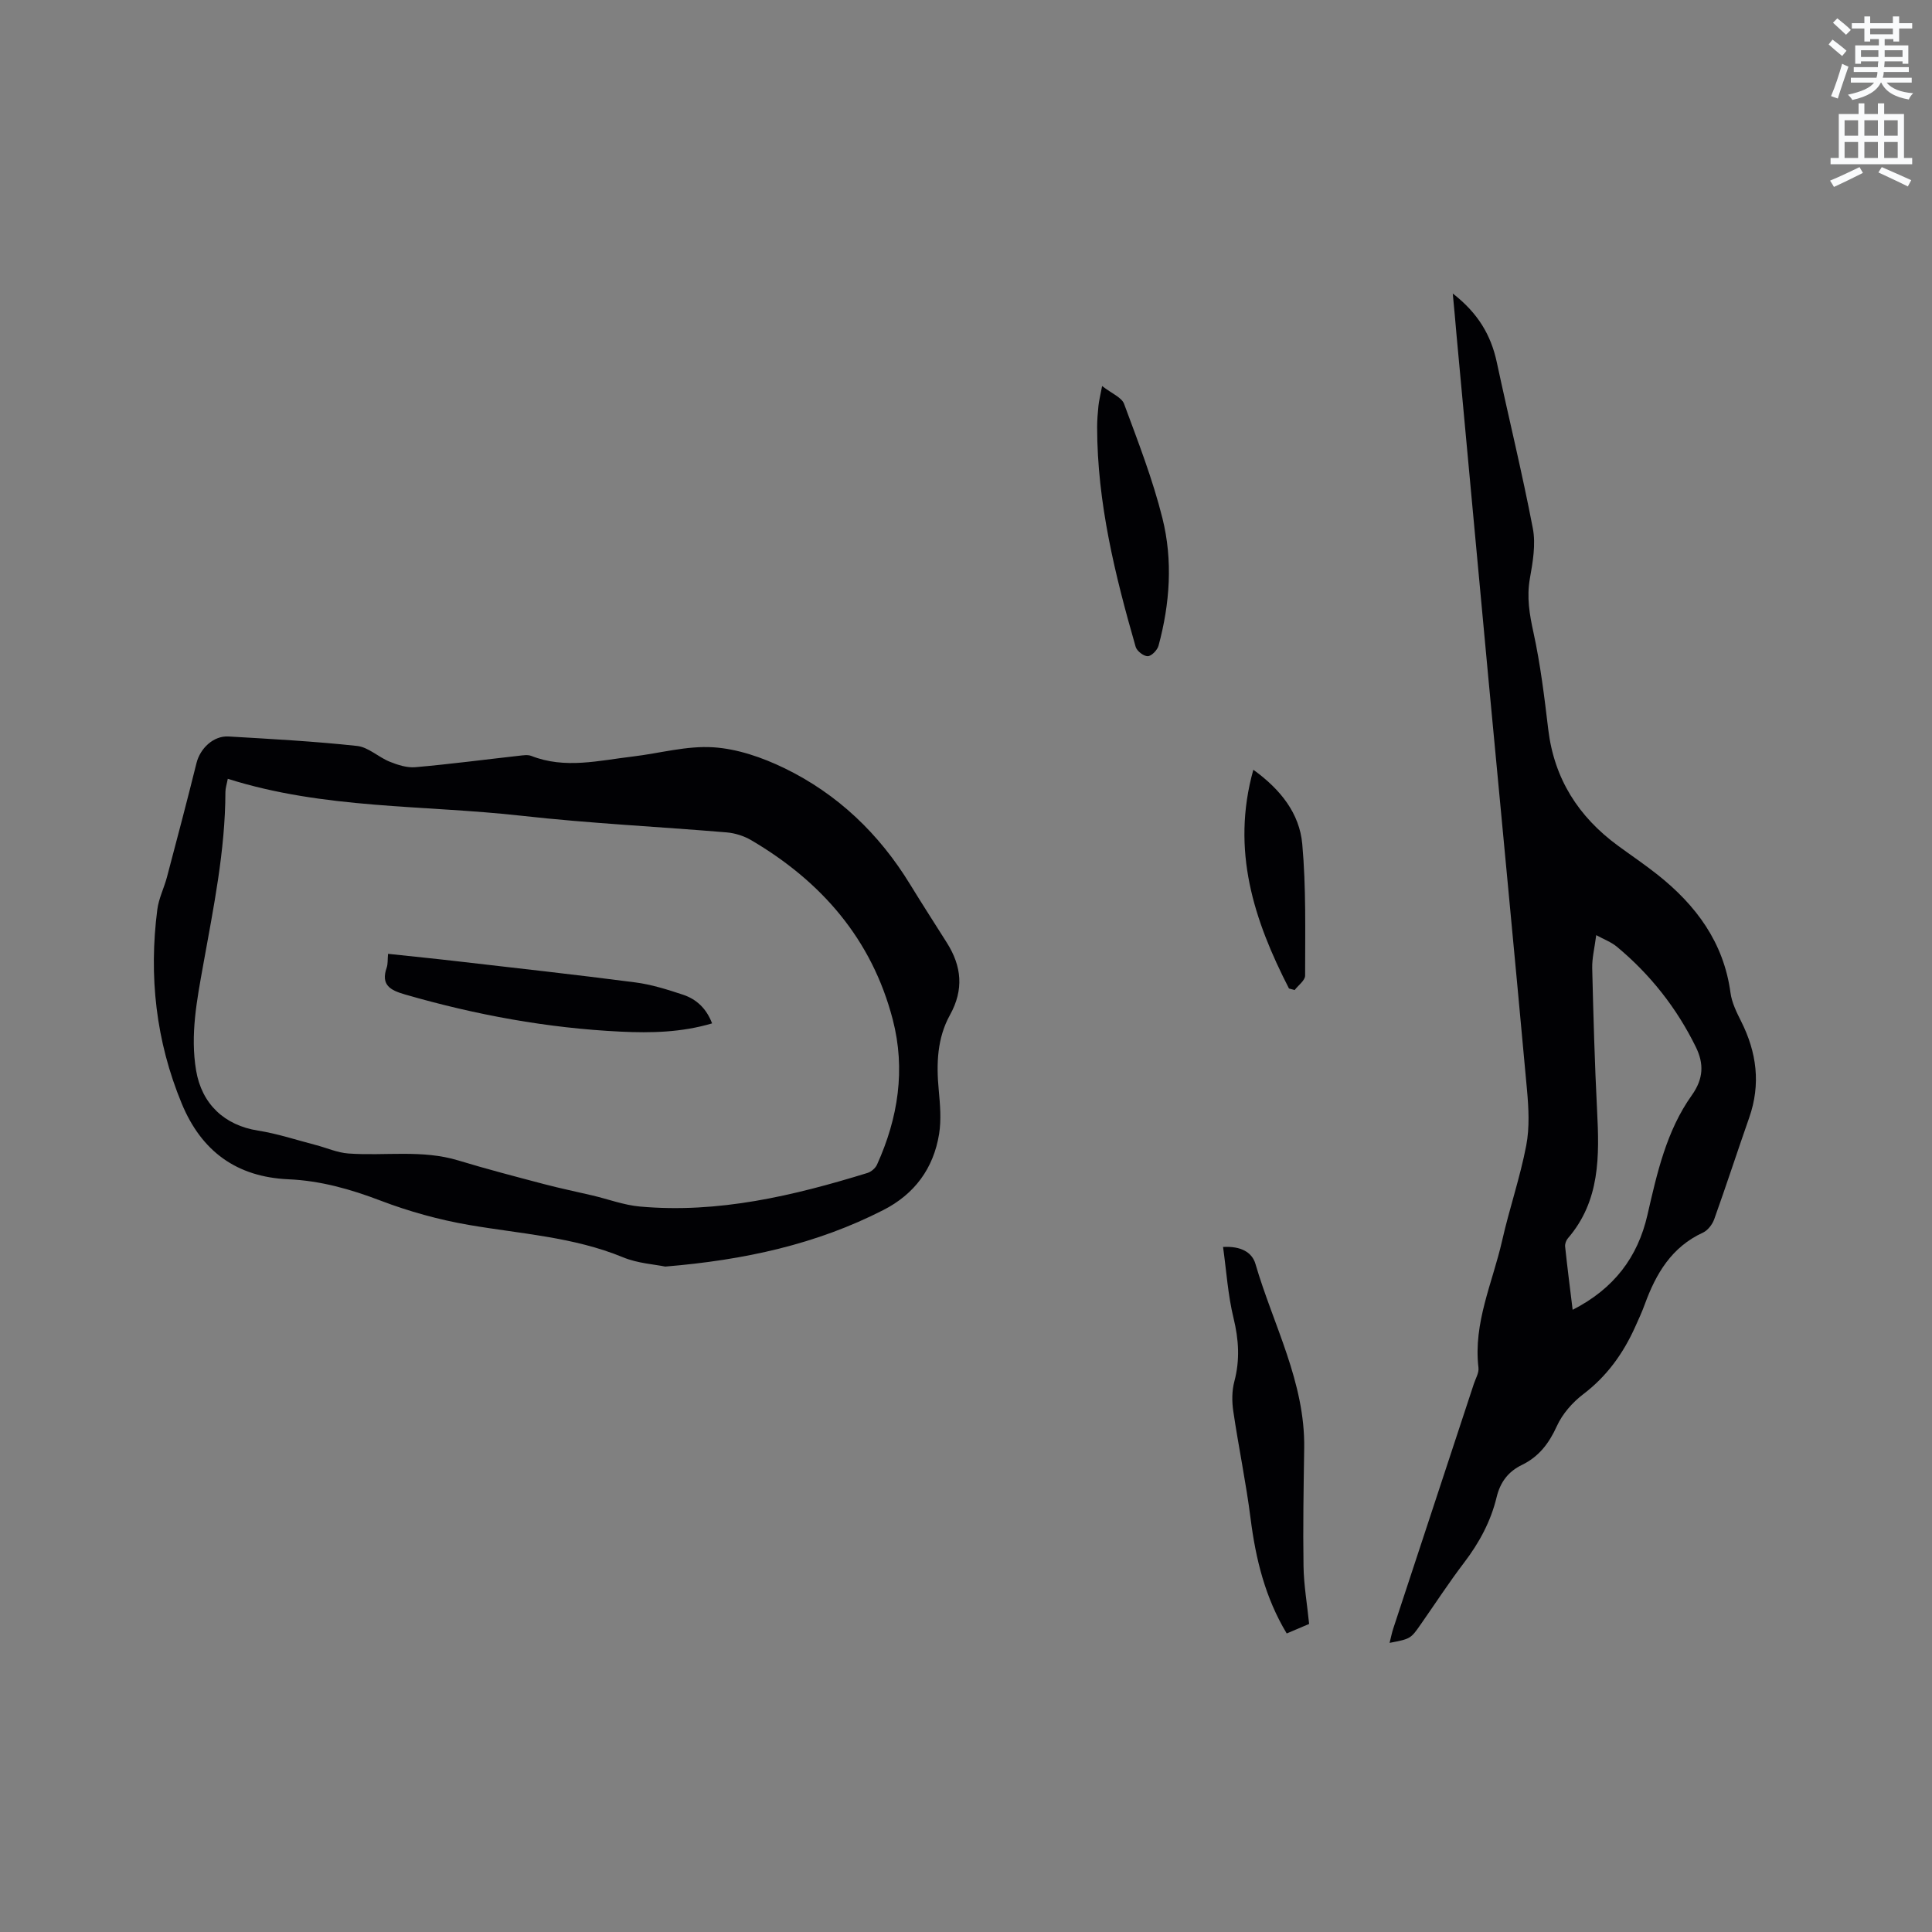 <svg enable-background="new 0 0 400 400" viewBox="0 0 400 400" xmlns="http://www.w3.org/2000/svg"><rect x="0" y="0" width="400" height="400" fill="#808080" stroke="none"/><path d="m378.6 9.2.8-1c.9.7 1.9 1.4 2.9 2.3l-.9 1.1c-1.1-.9-2-1.7-2.8-2.4zm.5 10.7c.9-2.1 1.6-4.3 2.3-6.7.4.2.8.4 1.3.6-.7 2.1-1.5 4.3-2.2 6.6zm.4-15.2.9-.9c1 .8 2 1.6 2.8 2.4l-1 1c-1-.9-1.9-1.8-2.7-2.5zm12.5-1.3h1.2v1.4h2.7v1.1h-2.7v2.7h-1.2v-.5h-1.8v1.3h4.9v3.8h-1.2v-.5h-3.7c0 .4-.1.9-.1 1.2h5.1v1h-5.2c0 .5-.1.9-.2 1.2h6v1h-5.2c1.1 1.3 2.9 2 5.5 2.2-.4.4-.7.8-.9 1.3-2.9-.5-4.8-1.6-5.7-3.5h-.1c-.8 1.7-2.7 2.9-5.9 3.6-.2-.4-.6-.8-.9-1.1 2.8-.6 4.6-1.4 5.4-2.5h-4.8v-1h5.3c.1-.3.2-.7.2-1.2h-4.9v-1h5c0-.4 0-.8.1-1.2h-3.6v.5h-1.2v-3.8h4.9v-1.3h-1.8v.5h-1.2v-2.7h-2.6v-1.1h2.6v-1.4h1.2v1.4h4.7v-1.4zm-6.7 8.4h3.6c0-.4 0-.9 0-1.4h-3.6zm1.9-4.7h4.7v-1.2h-4.7zm6.7 3.3h-3.7v1.4h3.7z" fill="#fafbfc"/><path d="m384.7 21.4h1.3v2.2h2.8v-2.2h1.3v2.2h4.1v9.1h1.7v1.3h-16.9v-1.3h1.7v-9.1h4.1v-2.2zm.3 13.2.7 1.2c-1.8.9-3.8 1.9-6 2.9-.2-.4-.5-.8-.8-1.3 2.4-1 4.4-2 6.1-2.8zm-3.1-6.5h2.8v-3.2h-2.8zm0 4.6h2.8v-3.3h-2.8zm4.1-4.6h2.8v-3.2h-2.8zm0 4.6h2.8v-3.3h-2.8zm3.6 1.9c2.1.9 4.1 1.8 6.1 2.7l-.7 1.3c-2.2-1.1-4.2-2-6.1-2.9zm3.3-9.7h-2.8v3.2h2.8zm-2.8 7.8h2.8v-3.3h-2.8z" fill="#fafbfc"/><g fill="#010104"><path d="m300.78 60.77c5.23 4.05 7.91 8.62 9.11 14.21 2.46 11.48 5.26 22.9 7.47 34.43.63 3.3-.01 6.95-.61 10.34-.69 3.88-.09 7.43.74 11.21 1.44 6.6 2.26 13.35 3.06 20.07 1.23 10.21 6.24 18.05 14.41 24.05 2.73 2 5.55 3.9 8.21 6.01 7.97 6.32 13.7 14.01 15.11 24.45.27 2.03 1.25 4.02 2.19 5.89 3.25 6.46 4.11 13.04 1.68 19.98-2.45 6.99-4.74 14.04-7.24 21.02-.39 1.08-1.33 2.31-2.33 2.77-6.49 2.98-9.73 8.49-12.04 14.83-.58 1.59-1.29 3.13-1.99 4.68-2.47 5.49-5.84 10.21-10.74 13.93-2.25 1.71-4.34 4.1-5.49 6.64-1.62 3.56-3.72 6.32-7.21 8.01-2.85 1.38-4.5 3.57-5.25 6.68-1.2 5-3.59 9.43-6.72 13.54-3.15 4.13-5.98 8.49-8.96 12.75-2.12 3.04-2.12 3.04-6.48 3.88.28-1.11.46-2.06.76-2.97 5.56-16.89 11.13-33.78 16.69-50.67.36-1.1 1.08-2.27.95-3.33-1.1-9.3 2.93-17.62 4.9-26.31 1.49-6.6 3.72-13.06 4.99-19.69.72-3.75.5-7.77.15-11.61-2.58-28.29-5.31-56.56-7.96-84.84-2.22-23.74-4.41-47.49-6.61-71.23-.22-2.67-.47-5.29-.79-8.72zm24.82 210.41c8.55-4.36 13.48-10.89 15.48-19.62 1.99-8.68 3.94-17.43 9.19-24.8 2.46-3.46 2.52-6.56.83-10-3.97-8.09-9.45-15.03-16.38-20.78-1.14-.94-2.62-1.48-4.24-2.37-.34 2.67-.88 4.77-.83 6.85.24 9.82.51 19.64 1.01 29.46.48 9.42.65 18.69-6.04 26.45-.37.43-.63 1.15-.58 1.7.44 4.18.98 8.36 1.56 13.11z"/><path d="m137.73 262.23c-2.21-.46-5.69-.66-8.74-1.92-10.26-4.23-21.18-4.85-31.91-6.7-6.21-1.07-12.4-2.79-18.28-5.03-6.21-2.37-12.43-4.13-19.06-4.42-10.72-.47-18.01-5.76-22.11-15.67-5.36-12.95-6.84-26.38-5.06-40.19.29-2.27 1.39-4.43 1.99-6.68 2.08-7.86 4.16-15.73 6.12-23.63.76-3.05 3.51-5.69 6.63-5.51 8.88.52 17.78 1 26.62 1.96 2.34.25 4.44 2.34 6.77 3.27 1.66.67 3.57 1.28 5.3 1.13 7.17-.63 14.32-1.57 21.48-2.37.83-.09 1.78-.25 2.51.03 7 2.76 14.01.95 21.01.13 5.57-.66 11.19-2.27 16.69-1.91 4.99.32 10.15 2.11 14.71 4.32 11.01 5.35 19.61 13.57 26.02 24.05 2.49 4.07 5.08 8.07 7.62 12.1 3.07 4.86 3.55 9.69.64 14.95-2.65 4.77-2.84 10.09-2.33 15.47.28 3.04.56 6.19.08 9.17-1.15 7.11-5.07 12.45-11.57 15.76-13.82 7.05-28.61 10.33-45.13 11.69zm-90.57-100.99c-.21 1.12-.49 1.93-.49 2.73-.03 12.16-2.48 23.99-4.61 35.88-1.29 7.19-2.7 14.39-1.46 21.77 1.17 6.97 5.89 11.37 12.83 12.46 4.02.63 7.94 1.94 11.9 2.97 2.28.59 4.52 1.61 6.82 1.77 7.57.54 15.24-.84 22.74 1.44 5.86 1.78 11.8 3.33 17.72 4.89 3.33.88 6.71 1.57 10.06 2.36 3.27.77 6.49 1.99 9.8 2.29 16.24 1.46 31.77-2.22 47.12-6.95.78-.24 1.66-.99 1.99-1.73 4.37-9.65 5.94-19.71 3.25-30.05-4.32-16.6-14.74-28.57-29.32-37.13-1.49-.87-3.32-1.45-5.04-1.6-14.15-1.19-28.35-1.86-42.44-3.44-20.26-2.27-40.92-1.34-60.87-7.66z"/><path d="m253.22 258.17c3.73-.21 6.01 1.11 6.71 3.52 3.68 12.62 10.29 24.48 10.09 38.13-.12 8.15-.27 16.3-.14 24.45.06 3.89.74 7.78 1.16 11.95-1.46.62-2.98 1.26-4.64 1.97-4.46-7.41-6.42-15.41-7.48-23.79-.94-7.44-2.49-14.8-3.58-22.22-.3-2.01-.3-4.23.22-6.17 1.18-4.45.91-8.67-.17-13.12-1.16-4.75-1.47-9.7-2.17-14.72z"/><path d="m228.18 79.92c2.01 1.57 4.05 2.35 4.55 3.7 2.89 7.81 5.93 15.62 7.94 23.68 2.18 8.73 1.55 17.67-.81 26.39-.25.91-1.45 2.15-2.23 2.17-.84.02-2.25-1.07-2.5-1.93-4.28-14.87-7.96-29.85-7.98-45.46 0-1.48.12-2.96.27-4.43.11-1.05.37-2.07.76-4.12z"/><path d="m266.87 204.66c-7.23-14.09-12.05-28.59-7.38-45.29 5.64 4.07 9.56 9.03 10.13 15.38.81 9.03.59 18.15.59 27.24 0 1-1.41 1.99-2.17 2.99-.39-.11-.78-.21-1.17-.32z"/><path d="m80.34 197.48c4.92.53 9.62.99 14.32 1.54 12.3 1.42 24.62 2.78 36.9 4.38 3.32.43 6.6 1.47 9.81 2.53 2.8.92 4.88 2.84 6.06 5.95-6.34 1.88-12.64 2.01-18.93 1.71-15.18-.73-30.03-3.47-44.63-7.69-3.02-.87-5.09-1.93-3.8-5.59.25-.76.16-1.64.27-2.83z"/></g></svg>
